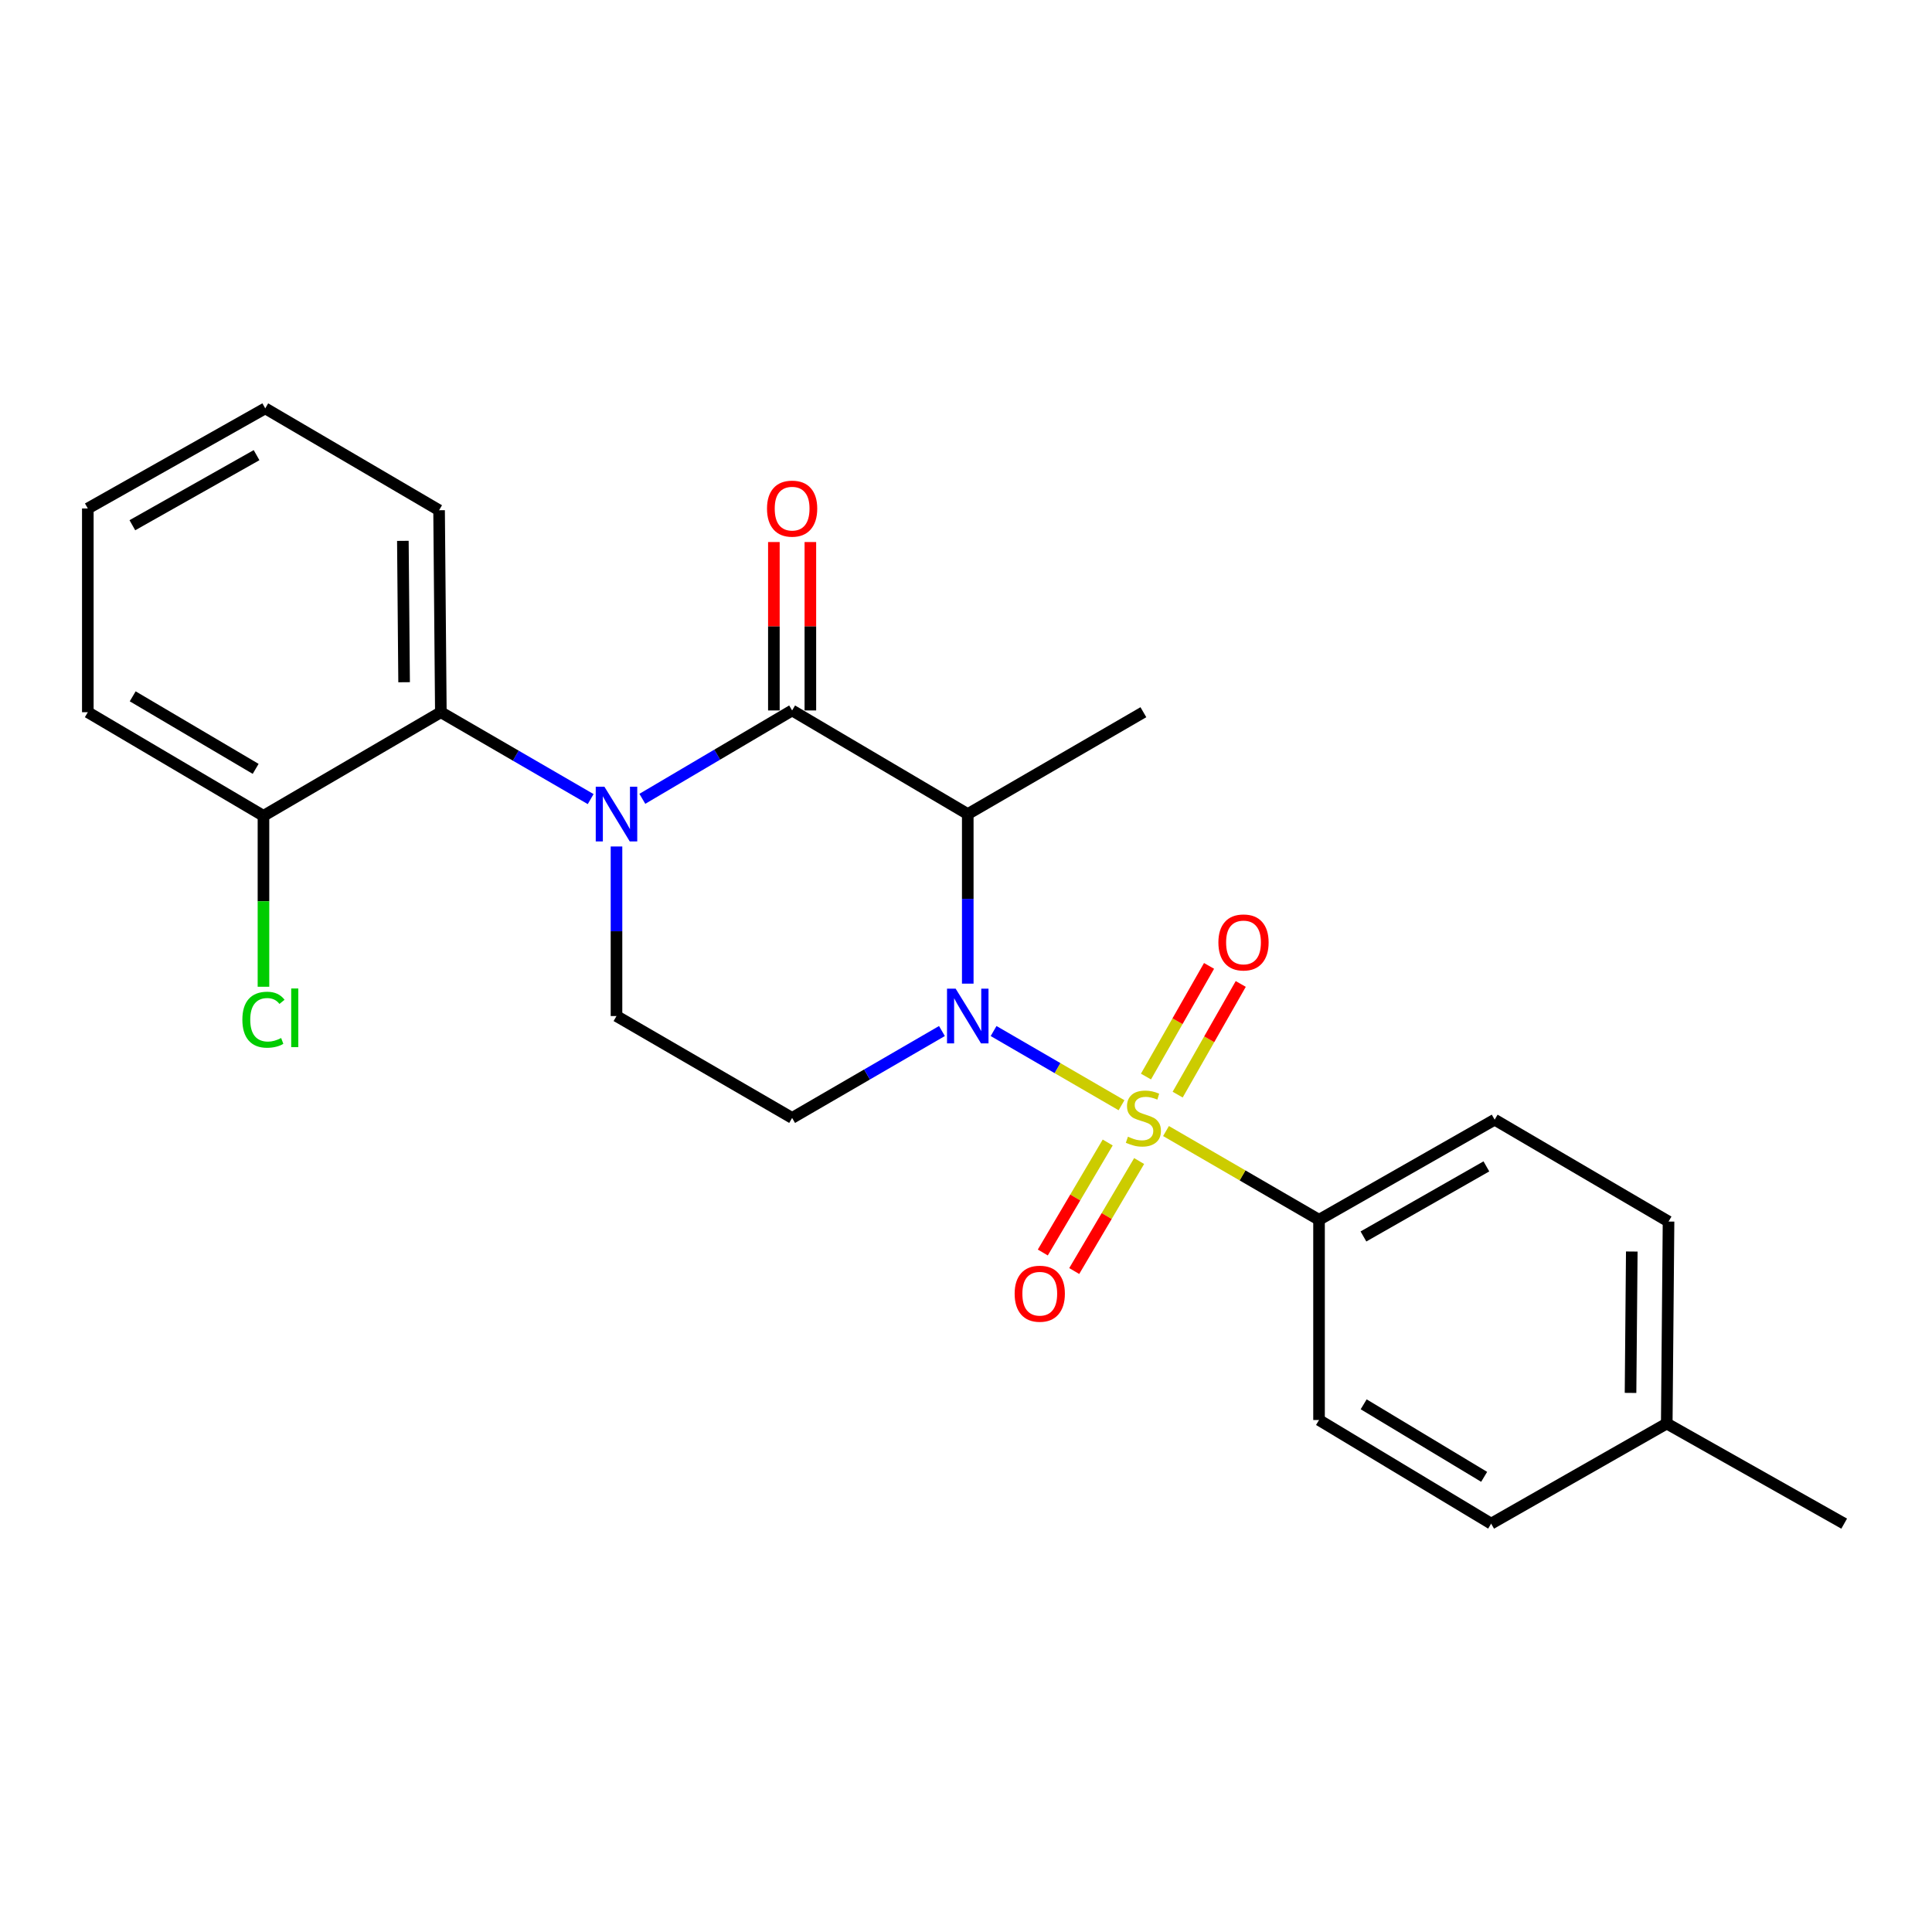 <?xml version='1.0' encoding='iso-8859-1'?>
<svg version='1.1' baseProfile='full'
              xmlns='http://www.w3.org/2000/svg'
                      xmlns:rdkit='http://www.rdkit.org/xml'
                      xmlns:xlink='http://www.w3.org/1999/xlink'
                  xml:space='preserve'
width='1000px' height='1000px' viewBox='0 0 1000 1000'>
<!-- END OF HEADER -->
<rect style='opacity:1.0;fill:#FFFFFF;stroke:none' width='1000' height='1000' x='0' y='0'> </rect>
<path class='bond-0' d='M 319.097,438.136 L 319.097,482.02' style='fill:none;fill-rule:evenodd;stroke:#0000FF;stroke-width:6px;stroke-linecap:butt;stroke-linejoin:miter;stroke-opacity:1' />
<path class='bond-0' d='M 319.097,482.02 L 319.097,525.905' style='fill:none;fill-rule:evenodd;stroke:#000000;stroke-width:6px;stroke-linecap:butt;stroke-linejoin:miter;stroke-opacity:1' />
<path class='bond-1' d='M 332.475,413.469 L 371.237,390.598' style='fill:none;fill-rule:evenodd;stroke:#0000FF;stroke-width:6px;stroke-linecap:butt;stroke-linejoin:miter;stroke-opacity:1' />
<path class='bond-1' d='M 371.237,390.598 L 410,367.727' style='fill:none;fill-rule:evenodd;stroke:#000000;stroke-width:6px;stroke-linecap:butt;stroke-linejoin:miter;stroke-opacity:1' />
<path class='bond-2' d='M 305.729,413.61 L 266.956,391.125' style='fill:none;fill-rule:evenodd;stroke:#0000FF;stroke-width:6px;stroke-linecap:butt;stroke-linejoin:miter;stroke-opacity:1' />
<path class='bond-2' d='M 266.956,391.125 L 228.183,368.64' style='fill:none;fill-rule:evenodd;stroke:#000000;stroke-width:6px;stroke-linecap:butt;stroke-linejoin:miter;stroke-opacity:1' />
<path class='bond-3' d='M 319.097,525.905 L 410,578.638' style='fill:none;fill-rule:evenodd;stroke:#000000;stroke-width:6px;stroke-linecap:butt;stroke-linejoin:miter;stroke-opacity:1' />
<path class='bond-4' d='M 410,578.638 L 448.772,556.148' style='fill:none;fill-rule:evenodd;stroke:#000000;stroke-width:6px;stroke-linecap:butt;stroke-linejoin:miter;stroke-opacity:1' />
<path class='bond-4' d='M 448.772,556.148 L 487.545,533.658' style='fill:none;fill-rule:evenodd;stroke:#0000FF;stroke-width:6px;stroke-linecap:butt;stroke-linejoin:miter;stroke-opacity:1' />
<path class='bond-5' d='M 500.913,509.131 L 500.913,465.247' style='fill:none;fill-rule:evenodd;stroke:#0000FF;stroke-width:6px;stroke-linecap:butt;stroke-linejoin:miter;stroke-opacity:1' />
<path class='bond-5' d='M 500.913,465.247 L 500.913,421.362' style='fill:none;fill-rule:evenodd;stroke:#000000;stroke-width:6px;stroke-linecap:butt;stroke-linejoin:miter;stroke-opacity:1' />
<path class='bond-6' d='M 514.28,533.659 L 547.387,552.865' style='fill:none;fill-rule:evenodd;stroke:#0000FF;stroke-width:6px;stroke-linecap:butt;stroke-linejoin:miter;stroke-opacity:1' />
<path class='bond-6' d='M 547.387,552.865 L 580.495,572.07' style='fill:none;fill-rule:evenodd;stroke:#CCCC00;stroke-width:6px;stroke-linecap:butt;stroke-linejoin:miter;stroke-opacity:1' />
<path class='bond-7' d='M 500.913,421.362 L 410,367.727' style='fill:none;fill-rule:evenodd;stroke:#000000;stroke-width:6px;stroke-linecap:butt;stroke-linejoin:miter;stroke-opacity:1' />
<path class='bond-8' d='M 500.913,421.362 L 591.816,368.64' style='fill:none;fill-rule:evenodd;stroke:#000000;stroke-width:6px;stroke-linecap:butt;stroke-linejoin:miter;stroke-opacity:1' />
<path class='bond-9' d='M 419.442,367.727 L 419.442,324.143' style='fill:none;fill-rule:evenodd;stroke:#000000;stroke-width:6px;stroke-linecap:butt;stroke-linejoin:miter;stroke-opacity:1' />
<path class='bond-9' d='M 419.442,324.143 L 419.442,280.558' style='fill:none;fill-rule:evenodd;stroke:#FF0000;stroke-width:6px;stroke-linecap:butt;stroke-linejoin:miter;stroke-opacity:1' />
<path class='bond-9' d='M 400.557,367.727 L 400.557,324.143' style='fill:none;fill-rule:evenodd;stroke:#000000;stroke-width:6px;stroke-linecap:butt;stroke-linejoin:miter;stroke-opacity:1' />
<path class='bond-9' d='M 400.557,324.143 L 400.557,280.558' style='fill:none;fill-rule:evenodd;stroke:#FF0000;stroke-width:6px;stroke-linecap:butt;stroke-linejoin:miter;stroke-opacity:1' />
<path class='bond-10' d='M 682.729,631.36 L 773.632,579.54' style='fill:none;fill-rule:evenodd;stroke:#000000;stroke-width:6px;stroke-linecap:butt;stroke-linejoin:miter;stroke-opacity:1' />
<path class='bond-10' d='M 705.717,639.994 L 769.349,603.72' style='fill:none;fill-rule:evenodd;stroke:#000000;stroke-width:6px;stroke-linecap:butt;stroke-linejoin:miter;stroke-opacity:1' />
<path class='bond-11' d='M 682.729,631.36 L 682.729,735' style='fill:none;fill-rule:evenodd;stroke:#000000;stroke-width:6px;stroke-linecap:butt;stroke-linejoin:miter;stroke-opacity:1' />
<path class='bond-12' d='M 682.729,631.36 L 643.126,608.393' style='fill:none;fill-rule:evenodd;stroke:#000000;stroke-width:6px;stroke-linecap:butt;stroke-linejoin:miter;stroke-opacity:1' />
<path class='bond-12' d='M 643.126,608.393 L 603.523,585.427' style='fill:none;fill-rule:evenodd;stroke:#CCCC00;stroke-width:6px;stroke-linecap:butt;stroke-linejoin:miter;stroke-opacity:1' />
<path class='bond-13' d='M 573.346,591.358 L 556.55,619.825' style='fill:none;fill-rule:evenodd;stroke:#CCCC00;stroke-width:6px;stroke-linecap:butt;stroke-linejoin:miter;stroke-opacity:1' />
<path class='bond-13' d='M 556.55,619.825 L 539.754,648.292' style='fill:none;fill-rule:evenodd;stroke:#FF0000;stroke-width:6px;stroke-linecap:butt;stroke-linejoin:miter;stroke-opacity:1' />
<path class='bond-13' d='M 589.612,600.955 L 572.815,629.422' style='fill:none;fill-rule:evenodd;stroke:#CCCC00;stroke-width:6px;stroke-linecap:butt;stroke-linejoin:miter;stroke-opacity:1' />
<path class='bond-13' d='M 572.815,629.422 L 556.019,657.889' style='fill:none;fill-rule:evenodd;stroke:#FF0000;stroke-width:6px;stroke-linecap:butt;stroke-linejoin:miter;stroke-opacity:1' />
<path class='bond-14' d='M 609.559,566.578 L 625.884,537.936' style='fill:none;fill-rule:evenodd;stroke:#CCCC00;stroke-width:6px;stroke-linecap:butt;stroke-linejoin:miter;stroke-opacity:1' />
<path class='bond-14' d='M 625.884,537.936 L 642.21,509.295' style='fill:none;fill-rule:evenodd;stroke:#FF0000;stroke-width:6px;stroke-linecap:butt;stroke-linejoin:miter;stroke-opacity:1' />
<path class='bond-14' d='M 593.151,557.225 L 609.477,528.584' style='fill:none;fill-rule:evenodd;stroke:#CCCC00;stroke-width:6px;stroke-linecap:butt;stroke-linejoin:miter;stroke-opacity:1' />
<path class='bond-14' d='M 609.477,528.584 L 625.802,499.943' style='fill:none;fill-rule:evenodd;stroke:#FF0000;stroke-width:6px;stroke-linecap:butt;stroke-linejoin:miter;stroke-opacity:1' />
<path class='bond-15' d='M 773.632,579.54 L 863.632,632.273' style='fill:none;fill-rule:evenodd;stroke:#000000;stroke-width:6px;stroke-linecap:butt;stroke-linejoin:miter;stroke-opacity:1' />
<path class='bond-16' d='M 137.291,211.365 L 45.455,263.185' style='fill:none;fill-rule:evenodd;stroke:#000000;stroke-width:6px;stroke-linecap:butt;stroke-linejoin:miter;stroke-opacity:1' />
<path class='bond-16' d='M 132.797,235.586 L 68.511,271.86' style='fill:none;fill-rule:evenodd;stroke:#000000;stroke-width:6px;stroke-linecap:butt;stroke-linejoin:miter;stroke-opacity:1' />
<path class='bond-17' d='M 137.291,211.365 L 227.271,264.098' style='fill:none;fill-rule:evenodd;stroke:#000000;stroke-width:6px;stroke-linecap:butt;stroke-linejoin:miter;stroke-opacity:1' />
<path class='bond-18' d='M 45.455,263.185 L 45.455,368.64' style='fill:none;fill-rule:evenodd;stroke:#000000;stroke-width:6px;stroke-linecap:butt;stroke-linejoin:miter;stroke-opacity:1' />
<path class='bond-19' d='M 45.455,368.64 L 136.368,422.275' style='fill:none;fill-rule:evenodd;stroke:#000000;stroke-width:6px;stroke-linecap:butt;stroke-linejoin:miter;stroke-opacity:1' />
<path class='bond-19' d='M 68.688,360.419 L 132.327,397.964' style='fill:none;fill-rule:evenodd;stroke:#000000;stroke-width:6px;stroke-linecap:butt;stroke-linejoin:miter;stroke-opacity:1' />
<path class='bond-20' d='M 136.368,422.275 L 228.183,368.64' style='fill:none;fill-rule:evenodd;stroke:#000000;stroke-width:6px;stroke-linecap:butt;stroke-linejoin:miter;stroke-opacity:1' />
<path class='bond-21' d='M 136.368,422.275 L 136.368,466.51' style='fill:none;fill-rule:evenodd;stroke:#000000;stroke-width:6px;stroke-linecap:butt;stroke-linejoin:miter;stroke-opacity:1' />
<path class='bond-21' d='M 136.368,466.51 L 136.368,510.744' style='fill:none;fill-rule:evenodd;stroke:#00CC00;stroke-width:6px;stroke-linecap:butt;stroke-linejoin:miter;stroke-opacity:1' />
<path class='bond-22' d='M 228.183,368.64 L 227.271,264.098' style='fill:none;fill-rule:evenodd;stroke:#000000;stroke-width:6px;stroke-linecap:butt;stroke-linejoin:miter;stroke-opacity:1' />
<path class='bond-22' d='M 209.162,353.124 L 208.523,279.944' style='fill:none;fill-rule:evenodd;stroke:#000000;stroke-width:6px;stroke-linecap:butt;stroke-linejoin:miter;stroke-opacity:1' />
<path class='bond-23' d='M 682.729,735 L 771.817,788.635' style='fill:none;fill-rule:evenodd;stroke:#000000;stroke-width:6px;stroke-linecap:butt;stroke-linejoin:miter;stroke-opacity:1' />
<path class='bond-23' d='M 705.833,726.866 L 768.194,764.41' style='fill:none;fill-rule:evenodd;stroke:#000000;stroke-width:6px;stroke-linecap:butt;stroke-linejoin:miter;stroke-opacity:1' />
<path class='bond-24' d='M 863.632,632.273 L 862.709,736.815' style='fill:none;fill-rule:evenodd;stroke:#000000;stroke-width:6px;stroke-linecap:butt;stroke-linejoin:miter;stroke-opacity:1' />
<path class='bond-24' d='M 844.609,647.787 L 843.962,720.967' style='fill:none;fill-rule:evenodd;stroke:#000000;stroke-width:6px;stroke-linecap:butt;stroke-linejoin:miter;stroke-opacity:1' />
<path class='bond-25' d='M 771.817,788.635 L 862.709,736.815' style='fill:none;fill-rule:evenodd;stroke:#000000;stroke-width:6px;stroke-linecap:butt;stroke-linejoin:miter;stroke-opacity:1' />
<path class='bond-26' d='M 862.709,736.815 L 954.545,788.635' style='fill:none;fill-rule:evenodd;stroke:#000000;stroke-width:6px;stroke-linecap:butt;stroke-linejoin:miter;stroke-opacity:1' />
<path  class='atom-0' d='M 312.837 407.202
L 322.117 422.202
Q 323.037 423.682, 324.517 426.362
Q 325.997 429.042, 326.077 429.202
L 326.077 407.202
L 329.837 407.202
L 329.837 435.522
L 325.957 435.522
L 315.997 419.122
Q 314.837 417.202, 313.597 415.002
Q 312.397 412.802, 312.037 412.122
L 312.037 435.522
L 308.357 435.522
L 308.357 407.202
L 312.837 407.202
' fill='#0000FF'/>
<path  class='atom-3' d='M 494.653 511.745
L 503.933 526.745
Q 504.853 528.225, 506.333 530.905
Q 507.813 533.585, 507.893 533.745
L 507.893 511.745
L 511.653 511.745
L 511.653 540.065
L 507.773 540.065
L 497.813 523.665
Q 496.653 521.745, 495.413 519.545
Q 494.213 517.345, 493.853 516.665
L 493.853 540.065
L 490.173 540.065
L 490.173 511.745
L 494.653 511.745
' fill='#0000FF'/>
<path  class='atom-7' d='M 397 263.265
Q 397 256.465, 400.36 252.665
Q 403.72 248.865, 410 248.865
Q 416.28 248.865, 419.64 252.665
Q 423 256.465, 423 263.265
Q 423 270.145, 419.6 274.065
Q 416.2 277.945, 410 277.945
Q 403.76 277.945, 400.36 274.065
Q 397 270.185, 397 263.265
M 410 274.745
Q 414.32 274.745, 416.64 271.865
Q 419 268.945, 419 263.265
Q 419 257.705, 416.64 254.905
Q 414.32 252.065, 410 252.065
Q 405.68 252.065, 403.32 254.865
Q 401 257.665, 401 263.265
Q 401 268.985, 403.32 271.865
Q 405.68 274.745, 410 274.745
' fill='#FF0000'/>
<path  class='atom-9' d='M 583.816 588.358
Q 584.136 588.478, 585.456 589.038
Q 586.776 589.598, 588.216 589.958
Q 589.696 590.278, 591.136 590.278
Q 593.816 590.278, 595.376 588.998
Q 596.936 587.678, 596.936 585.398
Q 596.936 583.838, 596.136 582.878
Q 595.376 581.918, 594.176 581.398
Q 592.976 580.878, 590.976 580.278
Q 588.456 579.518, 586.936 578.798
Q 585.456 578.078, 584.376 576.558
Q 583.336 575.038, 583.336 572.478
Q 583.336 568.918, 585.736 566.718
Q 588.176 564.518, 592.976 564.518
Q 596.256 564.518, 599.976 566.078
L 599.056 569.158
Q 595.656 567.758, 593.096 567.758
Q 590.336 567.758, 588.816 568.918
Q 587.296 570.038, 587.336 571.998
Q 587.336 573.518, 588.096 574.438
Q 588.896 575.358, 590.016 575.878
Q 591.176 576.398, 593.096 576.998
Q 595.656 577.798, 597.176 578.598
Q 598.696 579.398, 599.776 581.038
Q 600.896 582.638, 600.896 585.398
Q 600.896 589.318, 598.256 591.438
Q 595.656 593.518, 591.296 593.518
Q 588.776 593.518, 586.856 592.958
Q 584.976 592.438, 582.736 591.518
L 583.816 588.358
' fill='#CCCC00'/>
<path  class='atom-10' d='M 525.18 669.62
Q 525.18 662.82, 528.54 659.02
Q 531.9 655.22, 538.18 655.22
Q 544.46 655.22, 547.82 659.02
Q 551.18 662.82, 551.18 669.62
Q 551.18 676.5, 547.78 680.42
Q 544.38 684.3, 538.18 684.3
Q 531.94 684.3, 528.54 680.42
Q 525.18 676.54, 525.18 669.62
M 538.18 681.1
Q 542.5 681.1, 544.82 678.22
Q 547.18 675.3, 547.18 669.62
Q 547.18 664.06, 544.82 661.26
Q 542.5 658.42, 538.18 658.42
Q 533.86 658.42, 531.5 661.22
Q 529.18 664.02, 529.18 669.62
Q 529.18 675.34, 531.5 678.22
Q 533.86 681.1, 538.18 681.1
' fill='#FF0000'/>
<path  class='atom-11' d='M 630.636 487.804
Q 630.636 481.004, 633.996 477.204
Q 637.356 473.404, 643.636 473.404
Q 649.916 473.404, 653.276 477.204
Q 656.636 481.004, 656.636 487.804
Q 656.636 494.684, 653.236 498.604
Q 649.836 502.484, 643.636 502.484
Q 637.396 502.484, 633.996 498.604
Q 630.636 494.724, 630.636 487.804
M 643.636 499.284
Q 647.956 499.284, 650.276 496.404
Q 652.636 493.484, 652.636 487.804
Q 652.636 482.244, 650.276 479.444
Q 647.956 476.604, 643.636 476.604
Q 639.316 476.604, 636.956 479.404
Q 634.636 482.204, 634.636 487.804
Q 634.636 493.524, 636.956 496.404
Q 639.316 499.284, 643.636 499.284
' fill='#FF0000'/>
<path  class='atom-19' d='M 125.448 527.798
Q 125.448 520.758, 128.728 517.078
Q 132.048 513.358, 138.328 513.358
Q 144.168 513.358, 147.288 517.478
L 144.648 519.638
Q 142.368 516.638, 138.328 516.638
Q 134.048 516.638, 131.768 519.518
Q 129.528 522.358, 129.528 527.798
Q 129.528 533.398, 131.848 536.278
Q 134.208 539.158, 138.768 539.158
Q 141.888 539.158, 145.528 537.278
L 146.648 540.278
Q 145.168 541.238, 142.928 541.798
Q 140.688 542.358, 138.208 542.358
Q 132.048 542.358, 128.728 538.598
Q 125.448 534.838, 125.448 527.798
' fill='#00CC00'/>
<path  class='atom-19' d='M 150.728 511.638
L 154.408 511.638
L 154.408 541.998
L 150.728 541.998
L 150.728 511.638
' fill='#00CC00'/>
</svg>
